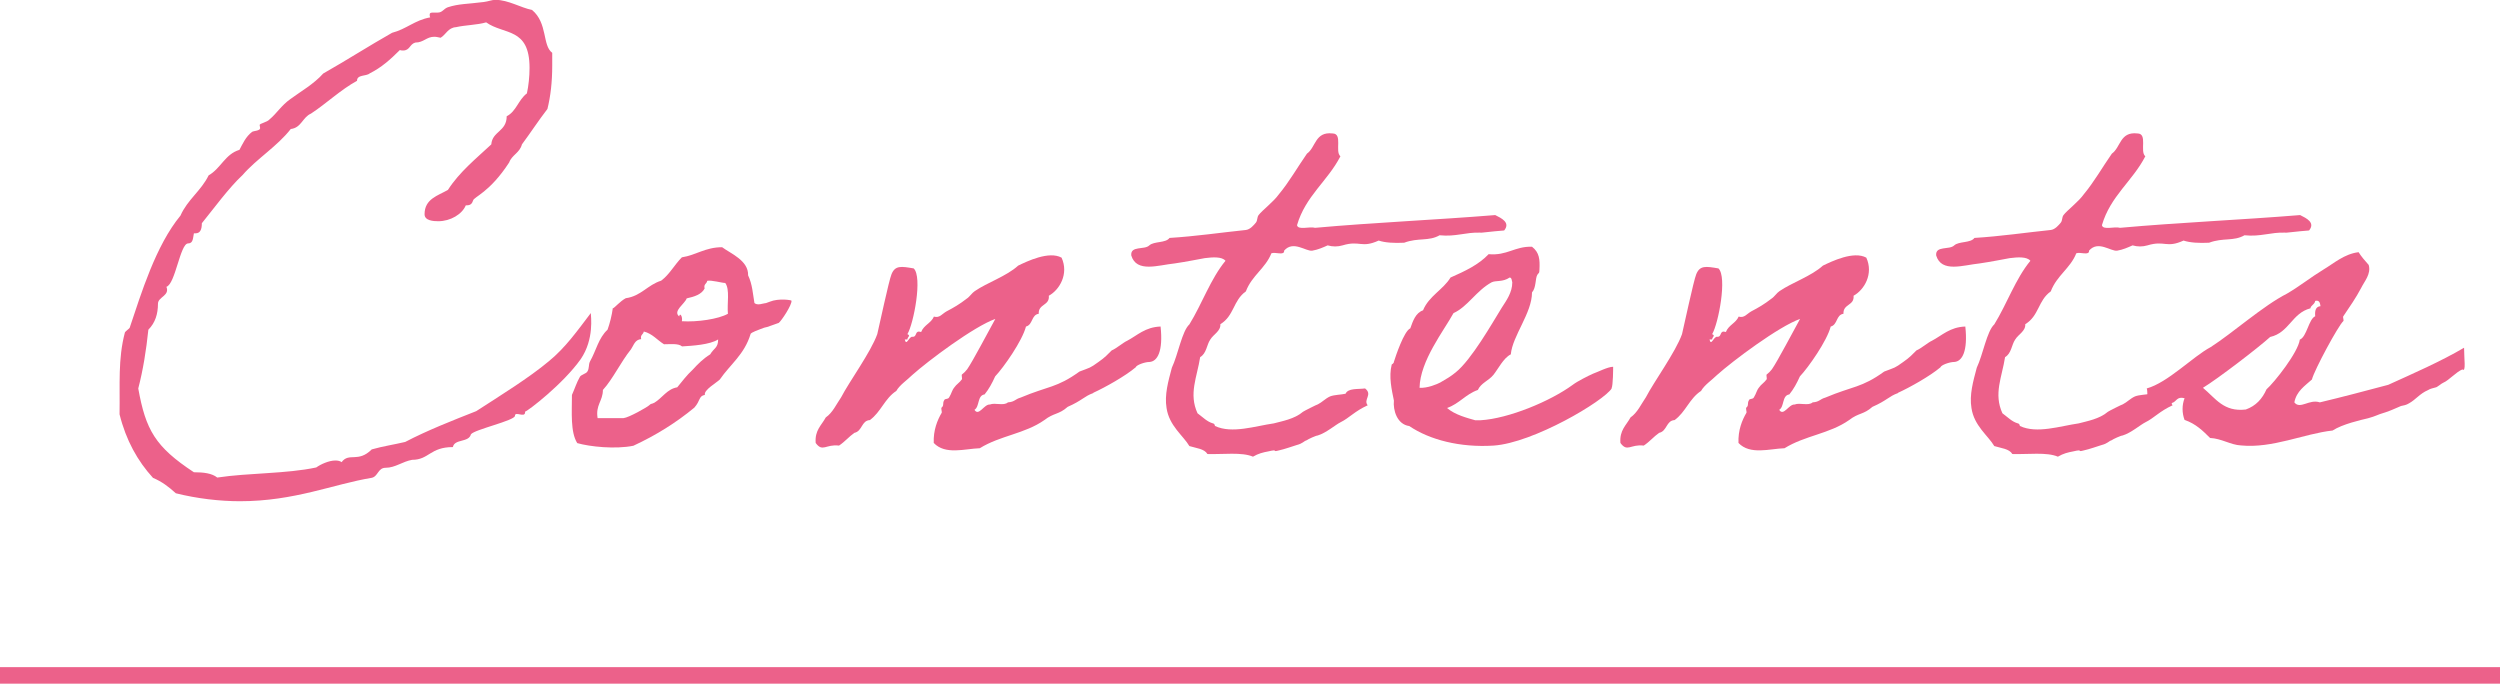 <?xml version="1.0" encoding="UTF-8"?><svg id="_レイヤー_2" xmlns="http://www.w3.org/2000/svg" viewBox="0 0 150.98 41.29"><defs><style>.cls-1{isolation:isolate;}.cls-2{fill:#ec618a;}.cls-3{fill:none;stroke:#ec618a;stroke-miterlimit:10;}</style></defs><g id="_レイヤー_1-2"><g id="_選べる_28の体験メニュー" class="cls-1"><g class="cls-1"><path class="cls-2" d="m35.68,18.91c0,.16.22,1.57-.61,2.78-1.06,1.5-3.2,3.14-3.36,3.17v.06c-.03.32-.61-.1-.61.19s-2.46.83-2.66,1.12c-.13.51-.99.26-1.09.77-1.38,0-1.44.77-2.46.77-.58.1-1.02.48-1.6.48-.48,0-.45.54-.86.61-2.3.38-4.64,1.41-7.94,1.41-1.22,0-2.59-.16-3.87-.48-.42-.38-.83-.7-1.38-.93-.93-1.02-1.63-2.27-2.02-3.84.03-1.82-.1-3.33.32-4.93,0-.06.29-.26.29-.29.7-2.08,1.57-4.96,3.07-6.78.42-.96,1.25-1.5,1.7-2.43.74-.42.99-1.28,1.86-1.54.19-.35.38-.8.77-1.09.1-.06.48-.06.48-.22,0-.06-.03-.16-.03-.19,0-.1.45-.16.61-.35.42-.35.7-.83,1.25-1.22.61-.45,1.41-.9,1.98-1.54,1.41-.8,2.75-1.66,4.16-2.46.86-.22,1.38-.77,2.3-.93-.03-.06-.03-.1-.03-.16,0-.13.1-.13.22-.13h.26c.29,0,.35-.22.61-.32.67-.22,1.18-.19,2.18-.32.26-.03.48-.13.7-.13.77,0,1.54.48,2.21.61.96.8.61,2.14,1.22,2.59v.77c0,.99-.1,1.86-.29,2.62-.54.7-1.02,1.44-1.54,2.14-.13.51-.61.64-.77,1.09-1.18,1.82-2.14,2.08-2.18,2.3-.06.19-.16.29-.38.29h-.06c-.22.54-.93.96-1.66.96-.29,0-.83-.03-.83-.42,0-.93.8-1.12,1.41-1.47.7-1.09,1.7-1.89,2.62-2.75.06-.8.93-.77.93-1.7.58-.29.7-.99,1.22-1.38.1-.45.16-1.02.16-1.54,0-2.46-1.54-1.98-2.62-2.75-.54.16-1.25.16-1.82.29-.48.03-.61.45-.93.64-.16-.03-.26-.06-.38-.06-.48,0-.64.35-1.15.35-.35.1-.32.48-.74.48-.03,0-.13,0-.19-.03-.58.58-1.12,1.06-1.82,1.41-.22.19-.77.06-.77.45-.99.54-1.86,1.38-2.78,1.98-.51.22-.58.86-1.22.93-.83,1.06-2.05,1.79-2.91,2.78-.83.77-1.76,2.05-2.46,2.91,0,.38-.1.61-.38.61h-.1c-.06.26-.03.61-.35.61-.48,0-.77,2.46-1.31,2.62.22.54-.51.61-.51,1.02,0,.61-.16,1.15-.58,1.57-.13,1.25-.32,2.43-.61,3.55.45,2.5,1.02,3.52,3.36,5.06.58,0,1.09.06,1.41.32,1.92-.29,4.16-.22,5.98-.61.26-.19.77-.42,1.15-.42.16,0,.29.03.38.1.45-.61.99.06,1.82-.77.67-.19,1.34-.29,2.02-.45,1.34-.7,2.82-1.28,4.29-1.86,1.44-.93,3.2-2.02,4.38-3.01,1.02-.83,1.76-1.89,2.56-2.94Z"/><path class="cls-2" d="m37.02,18.62c.13-.06.42-.42.77-.61.93-.13,1.31-.8,2.14-1.06.51-.38.8-.96,1.25-1.41.86-.13,1.41-.61,2.43-.61.51.38,1.6.8,1.57,1.7.26.54.29,1.15.38,1.66.03.06.19.13.45.06.45-.1.03.03.48-.13.54-.22,1.31-.1,1.31-.06.03.26-.61,1.22-.77,1.34-.06.03-.19.06-.45.16-.51.19-.19.03-.67.22-.51.19-.58.26-.58.29-.38,1.25-1.22,1.82-1.86,2.75-.19.19-.99.64-.9.93-.38.06-.26.35-.64.77-1.09.9-2.3,1.66-3.68,2.3-1.09.22-2.62.06-3.39-.16-.42-.67-.32-1.86-.32-2.91.16-.35.29-.77.48-1.09.06-.13.38-.19.45-.32.13-.19.06-.42.16-.61.38-.67.51-1.41,1.06-1.92.13-.35.26-.86.32-1.31Zm1.7,1.86c-.38.03-.45.38-.61.61-.64.8-1.09,1.79-1.7,2.46,0,.67-.45.9-.32,1.7h1.57c.32-.03,1.44-.67,1.54-.77.13-.13.13-.06.32-.16.48-.29.77-.83,1.38-.93.29-.35.58-.74.93-1.06.32-.35.64-.67,1.06-.93.22-.38.48-.38.48-.9-.51.32-1.54.38-2.18.42-.22-.19-.67-.13-1.09-.13-.42-.26-.7-.64-1.22-.77-.03.19-.22.19-.16.45Zm3.84-3.07c-.19.38-.64.51-1.09.61-.1.32-.86.77-.45,1.09.03-.26.22,0,.16.29.93.06,2.21-.13,2.78-.45-.06-.61.13-1.47-.16-1.86-.19,0-.86-.19-1.09-.13-.03.19-.22.19-.16.45Z"/><path class="cls-2" d="m66.02,23.74c-.54.19-.67.45-1.54.83-.54.48-.83.35-1.41.8-1.18.83-2.66.93-3.9,1.7-.9.03-2.08.42-2.78-.32-.03-.77.22-1.38.48-1.82.03-.06-.06-.29,0-.32.16-.13.03-.26.16-.45.03-.1.22-.03.29-.16.16-.26.16-.42.32-.61.1-.16.32-.29.45-.48.03-.03-.03-.26,0-.29.16-.13.19-.16.32-.32.32-.45,1.31-2.34,1.7-3.04-1.28.45-4.06,2.53-5.02,3.39-.29.29-.77.61-.96.96-.7.45-.93,1.28-1.6,1.76-.51.03-.45.67-.93.77-.32.22-.58.54-.93.77-.8-.1-.99.42-1.41-.16-.06-.77.35-1.06.61-1.54.42-.29.64-.8.93-1.22.48-.93,1.79-2.72,2.18-3.81.13-.54.7-3.23.86-3.62.22-.54.58-.48,1.34-.35.54.51,0,3.33-.38,3.97.22.1,0,.16,0,.32h-.16c.1.45.26-.22.48-.16.29,0,.1-.42.51-.29.16-.42.61-.54.77-.93.35.1.48-.16.77-.32.42-.22.77-.42,1.22-.77.16-.1.32-.35.48-.45.74-.51,1.92-.9,2.62-1.54.54-.26,1.86-.9,2.62-.48.45.99-.13,1.95-.77,2.3.06.61-.64.48-.61,1.09-.45.06-.35.67-.77.77-.22.86-1.34,2.46-1.86,3.01-.19.42-.38.77-.64,1.09-.45.06-.29.74-.61.93.26.42.58-.35.93-.32.32-.13.83.1,1.09-.13.42-.03.42-.19.77-.29,1.66-.7,2.18-.58,3.55-1.57.67-.26.61-.19,1.15-.58.38-.26.58-.48.8-.7.26-.1.7-.48.93-.58.61-.32,1.09-.83,2.02-.86.16,1.5-.19,2.11-.67,2.14-.29,0-.8.19-.83.32-.64.54-1.86,1.22-2.56,1.54Z"/><path class="cls-2" d="m82.59,24.48c-.77.35-1.12.77-1.63,1.02-.32.16-.86.64-1.38.8-.1,0-.58.22-.67.29-.19.06-.22.19-.61.29-.19.06-.77.26-1.06.32-.48.13.03-.1-.64.06-.32.06-.61.13-.93.32-.67-.29-1.82-.13-2.75-.16-.19-.32-.67-.35-1.09-.48-.38-.64-1.22-1.22-1.38-2.3-.13-.8.1-1.6.32-2.43.38-.8.61-2.21,1.06-2.62.77-1.25,1.28-2.75,2.18-3.84-.22-.26-.77-.22-1.25-.16-.35.06-1.12.22-1.82.32-.99.1-2.3.58-2.62-.48-.06-.61.8-.32,1.09-.61.29-.26.99-.13,1.22-.45,1.6-.1,3.07-.32,4.61-.48.26-.03.48-.29.61-.45.1-.13.06-.32.16-.45.22-.29.9-.8,1.22-1.25.64-.77,1.12-1.63,1.7-2.46.54-.38.48-1.34,1.54-1.22.64,0,.13,1.09.48,1.38-.77,1.5-2.11,2.4-2.62,4.16.06.32.77.06,1.09.16,3.55-.32,7.33-.48,10.88-.77.38.19.93.45.54.93-.8.06-1.47.16-1.44.13-.9-.03-1.47.26-2.46.16-.67.38-1.28.13-2.14.45-.61.03-1.15,0-1.54-.13-1.06.48-1.12-.03-2.18.29q-.45.13-.9,0c-.29.13-.58.26-.93.32-.38.06-1.15-.64-1.7,0,.03.32-.54.06-.77.16-.35.9-1.18,1.34-1.54,2.3-.77.54-.7,1.47-1.54,1.98.03.42-.42.61-.61.93-.22.32-.22.83-.61,1.06-.19,1.22-.7,2.21-.16,3.39.35.26.58.51.93.61.13.03.1.13.13.16,1.02.48,2.43,0,3.55-.16.48-.13,1.25-.26,1.76-.7.03-.03.86-.45.9-.45.26-.13.45-.35.74-.48.26-.1.67-.1.93-.16.16-.35.74-.26,1.18-.32.48.38-.13.67.16,1.02Z"/><path class="cls-2" d="m97.34,23.45c-.48.77-4.74,3.3-7.14,3.46-2.02.13-3.87-.35-5.09-1.18-.74-.1-.99-.96-.93-1.54-.13-.64-.32-1.44-.13-2.18,0,0,.13-.06.13-.16.1-.32.61-1.86.99-2.02.16-.45.32-.93.77-1.09.35-.86,1.22-1.25,1.66-1.98.86-.38,1.7-.77,2.3-1.41,1.12.1,1.57-.48,2.62-.45.45.35.48.77.45,1.38,0,.26-.06.19-.13.32-.13.22-.06.77-.32,1.06,0,1.25-1.18,2.62-1.28,3.74-.45.22-.77.9-1.06,1.25s-.74.48-.93.9c-.74.26-1.12.83-1.86,1.09.48.42,1.25.61,1.7.74h.32c1.7-.1,4.22-1.15,5.57-2.14.29-.22.93-.54,1.22-.67.29-.1.9-.42,1.22-.42,0,.06,0,1.15-.1,1.31Zm-7.26-6.4c-.93.51-1.44,1.47-2.3,1.86-.58,1.06-2.02,2.88-2.05,4.51.48.03,1.06-.22,1.25-.32.38-.22.61-.35.93-.61.96-.77,2.21-2.98,2.78-3.9.29-.45.64-.93.64-1.54-.03-.1-.03-.29-.16-.29-.42.29-.83.16-1.09.29Z"/><path class="cls-2" d="m114.62,23.74c-.54.19-.67.45-1.54.83-.54.48-.83.35-1.41.8-1.18.83-2.66.93-3.9,1.7-.9.03-2.08.42-2.78-.32-.03-.77.22-1.38.48-1.82.03-.06-.06-.29,0-.32.16-.13.03-.26.16-.45.03-.1.22-.03.29-.16.16-.26.16-.42.32-.61.1-.16.32-.29.45-.48.03-.03-.03-.26,0-.29.16-.13.19-.16.32-.32.32-.45,1.31-2.34,1.7-3.04-1.28.45-4.06,2.53-5.02,3.39-.29.29-.77.61-.96.96-.7.45-.93,1.28-1.6,1.76-.51.03-.45.67-.93.77-.32.22-.58.54-.93.77-.8-.1-.99.42-1.41-.16-.06-.77.35-1.06.61-1.54.42-.29.64-.8.93-1.22.48-.93,1.79-2.72,2.18-3.81.13-.54.7-3.23.86-3.62.22-.54.58-.48,1.34-.35.54.51,0,3.33-.38,3.97.22.1,0,.16,0,.32h-.16c.1.45.26-.22.48-.16.29,0,.1-.42.51-.29.16-.42.61-.54.77-.93.35.1.48-.16.77-.32.42-.22.77-.42,1.22-.77.16-.1.32-.35.48-.45.74-.51,1.92-.9,2.62-1.54.54-.26,1.86-.9,2.62-.48.45.99-.13,1.95-.77,2.3.06.61-.64.48-.61,1.09-.45.06-.35.67-.77.77-.22.86-1.34,2.46-1.86,3.01-.19.42-.38.77-.64,1.09-.45.06-.29.74-.61.93.26.42.58-.35.93-.32.32-.13.83.1,1.09-.13.42-.03.42-.19.77-.29,1.66-.7,2.18-.58,3.55-1.57.67-.26.61-.19,1.15-.58.38-.26.58-.48.8-.7.26-.1.7-.48.93-.58.61-.32,1.09-.83,2.02-.86.16,1.5-.19,2.11-.67,2.14-.29,0-.8.19-.83.32-.64.54-1.86,1.22-2.56,1.54Z"/><path class="cls-2" d="m131.2,24.48c-.77.35-1.12.77-1.63,1.02-.32.16-.86.64-1.38.8-.1,0-.58.22-.67.29-.19.06-.22.19-.61.29-.19.06-.77.26-1.06.32-.48.13.03-.1-.64.06-.32.06-.61.13-.93.32-.67-.29-1.82-.13-2.75-.16-.19-.32-.67-.35-1.09-.48-.38-.64-1.22-1.22-1.38-2.3-.13-.8.1-1.6.32-2.43.38-.8.61-2.21,1.06-2.62.77-1.25,1.28-2.75,2.18-3.84-.22-.26-.77-.22-1.25-.16-.35.06-1.12.22-1.82.32-.99.1-2.3.58-2.62-.48-.06-.61.8-.32,1.09-.61.29-.26.99-.13,1.22-.45,1.6-.1,3.07-.32,4.61-.48.26-.03.48-.29.61-.45.1-.13.06-.32.16-.45.22-.29.9-.8,1.22-1.25.64-.77,1.12-1.63,1.7-2.46.54-.38.48-1.34,1.54-1.22.64,0,.13,1.09.48,1.38-.77,1.5-2.11,2.4-2.62,4.16.06.32.77.06,1.09.16,3.55-.32,7.33-.48,10.88-.77.38.19.93.45.54.93-.8.06-1.47.16-1.44.13-.9-.03-1.47.26-2.46.16-.67.38-1.28.13-2.14.45-.61.03-1.15,0-1.54-.13-1.06.48-1.12-.03-2.18.29q-.45.13-.9,0c-.29.13-.58.26-.93.32-.38.06-1.15-.64-1.7,0,.03.32-.54.06-.77.16-.35.9-1.18,1.34-1.54,2.3-.77.54-.7,1.47-1.54,1.98.03.42-.42.61-.61.93-.22.32-.22.83-.61,1.06-.19,1.22-.7,2.21-.16,3.39.35.26.58.51.93.61.13.03.1.13.13.16,1.02.48,2.43,0,3.55-.16.48-.13,1.25-.26,1.76-.7.03-.03.86-.45.9-.45.26-.13.45-.35.74-.48.26-.1.67-.1.93-.16.16-.35.74-.26,1.18-.32.48.38-.13.67.16,1.02Z"/><path class="cls-2" d="m129.7,24.96c0-.61,0-1.5-.06-1.5,1.28-.35,2.78-1.92,3.87-2.5,1.34-.86,3.17-2.5,4.61-3.23.77-.45,1.44-.99,2.18-1.44.64-.38,1.28-.96,2.14-1.06.16.26.38.51.61.77.16.54-.26.99-.45,1.38-.32.61-.7,1.15-1.09,1.73-.03.06.06.26,0,.29-.29.26-1.73,2.91-1.89,3.52-.42.38-.93.7-1.06,1.38.35.45.9-.22,1.54,0,1.34-.32,2.78-.7,4.13-1.06,1.54-.7,3.17-1.41,4.58-2.24,0,.67.13,1.5-.1,1.31-.35.13-.83.67-1.15.8-.1.03-.38.29-.48.29-.19.06-.29.06-.45.16-.51.22-.74.58-1.15.8-.16.1-.32.13-.48.16-.32.13-.7.32-1.06.42-.35.1-.45.19-.93.32-.42.1-1.54.35-2.14.74-1.73.19-3.62,1.09-5.54.9-.61-.03-1.18-.42-1.86-.45-.42-.42-.86-.86-1.54-1.09-.16-.42-.16-.9,0-1.31-.48-.13-.48.22-.77.29-.1.22-.58.03-.61.32-.38.22-.86.45-.86.32Zm7.17-1.44c.48-.42,1.92-2.24,2.02-3.01.42-.16.54-1.25.93-1.41-.03-.35.03-.58.32-.61-.03-.19-.06-.38-.32-.32-.03.22-.26.26-.29.45-1.12.29-1.28,1.47-2.43,1.73-.74.67-3.17,2.53-4.06,3.07.77.64,1.25,1.47,2.59,1.31.61-.22.99-.64,1.25-1.22Z"/></g></g><line class="cls-3" x1="150.98" y1="40.79" y2="40.79"/></g></svg>